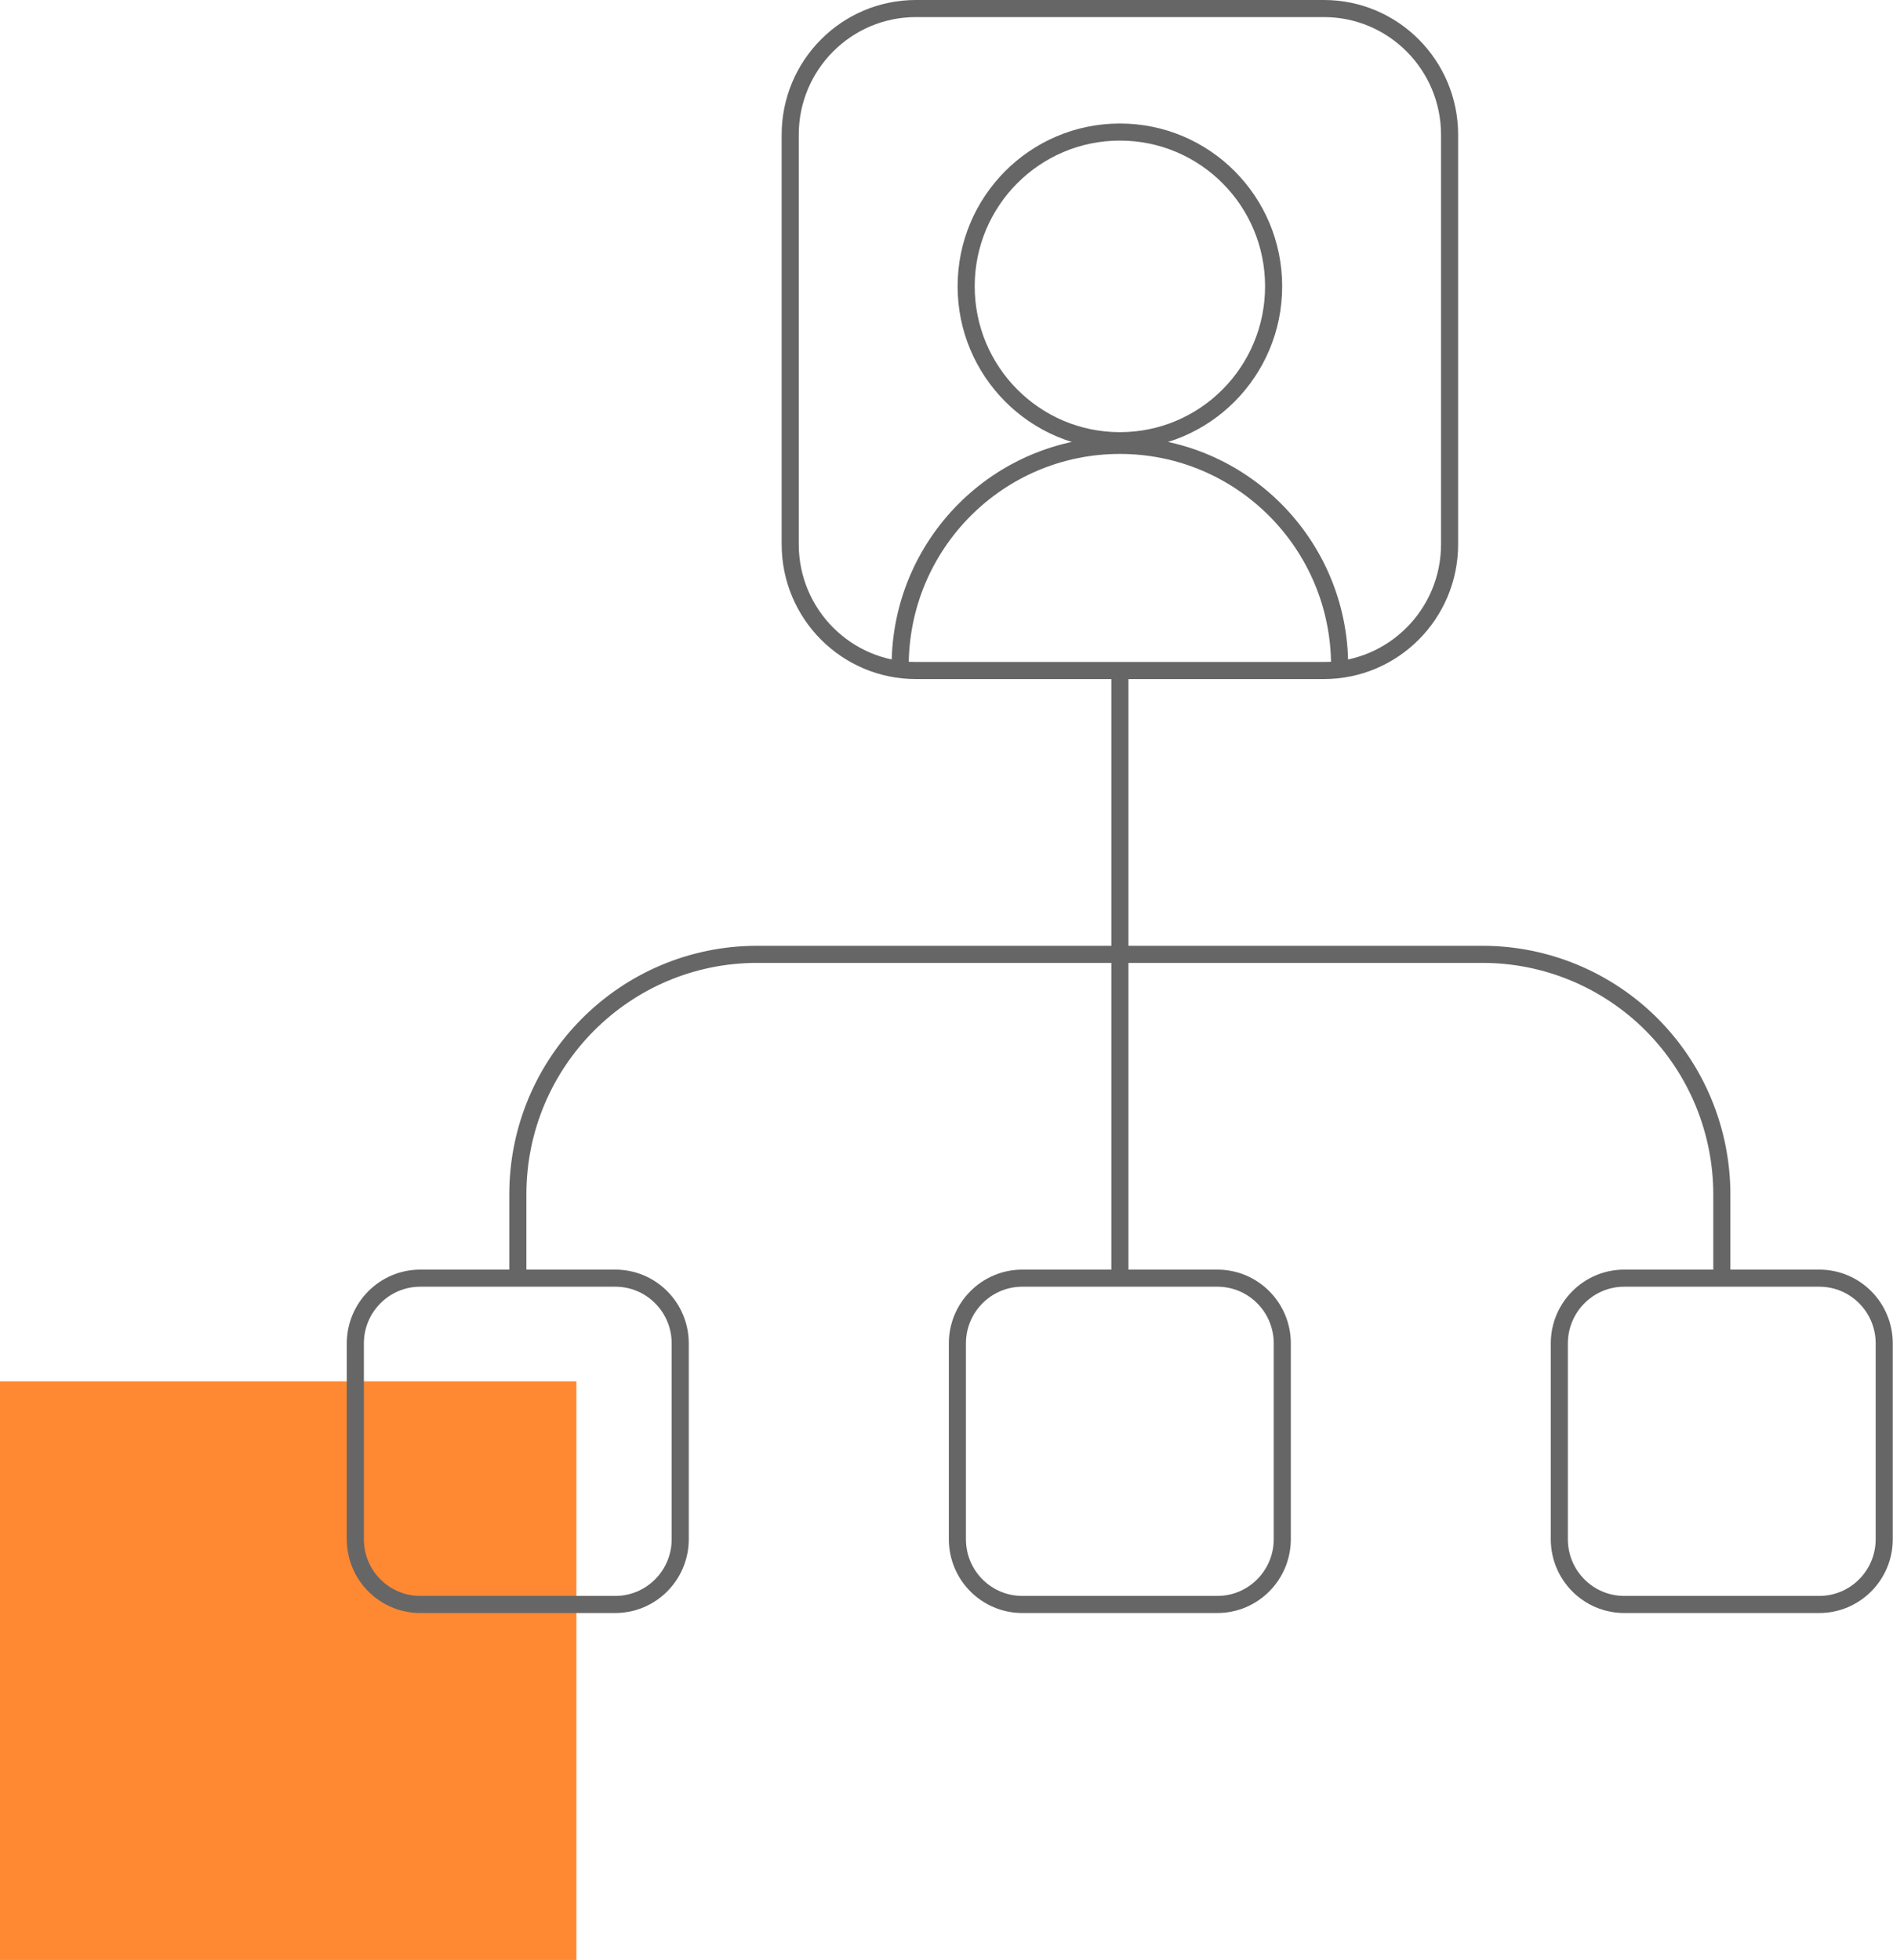 <?xml version="1.0" encoding="UTF-8"?>
<svg id="Layer_2" xmlns="http://www.w3.org/2000/svg" viewBox="0 0 166.11 172.02">
  <defs>
    <style>
      .cls-1 {
        fill: none;
        stroke: #666;
        stroke-linecap: round;
        stroke-miterlimit: 10;
        stroke-width: 1.5px;
      }

      .cls-2 {
        fill: #f83;
      }
    </style>
  </defs>
  <g id="Art">
    <g>
      <rect class="cls-2" y="121.24" width="50.58" height="50.78"/>
      <path class="cls-1" d="M117.55,58.44c0-10.69-8.63-19.35-19.28-19.35s-19.28,8.66-19.28,19.35"/>
      <path class="cls-1" d="M98.27,38.68c7.45,0,13.49-6.06,13.49-13.55s-6.04-13.54-13.49-13.54-13.49,6.06-13.49,13.54,6.04,13.55,13.49,13.55Z"/>
      <line class="cls-1" x1="98.27" y1="59.02" x2="98.27" y2="111.56"/>
      <path class="cls-1" d="M151.09,111.56v-6.72c0-5.59-2.21-10.95-6.15-14.91-3.94-3.95-9.28-6.17-14.85-6.17h-63.65c-11.6,0-21,9.44-21,21.08v7.17"/>
      <path class="cls-1" d="M69.34,11.83c0-6.12,4.94-11.08,11.03-11.08h35.8c6.09,0,11.03,4.96,11.03,11.08v35.94c0,6.12-4.94,11.08-11.03,11.08h-35.8c-6.09,0-11.03-4.96-11.03-11.08V11.83Z"/>
      <path class="cls-1" d="M84.01,117.91c0-3.16,2.55-5.73,5.7-5.73h17.11c3.15,0,5.7,2.56,5.7,5.73v17.18c0,3.16-2.55,5.73-5.7,5.73h-17.11c-3.15,0-5.7-2.56-5.7-5.73v-17.18Z"/>
      <path class="cls-1" d="M31.18,117.91c0-3.16,2.55-5.73,5.7-5.73h17.11c3.15,0,5.7,2.56,5.7,5.73v17.18c0,3.16-2.55,5.73-5.7,5.73h-17.11c-3.15,0-5.7-2.56-5.7-5.73v-17.18Z"/>
      <path class="cls-1" d="M136.83,117.91c0-3.16,2.55-5.73,5.7-5.73h17.11c3.15,0,5.7,2.56,5.7,5.73v17.18c0,3.16-2.55,5.73-5.7,5.73h-17.11c-3.15,0-5.7-2.56-5.7-5.73v-17.18Z"/>
    </g>
  </g>
</svg>